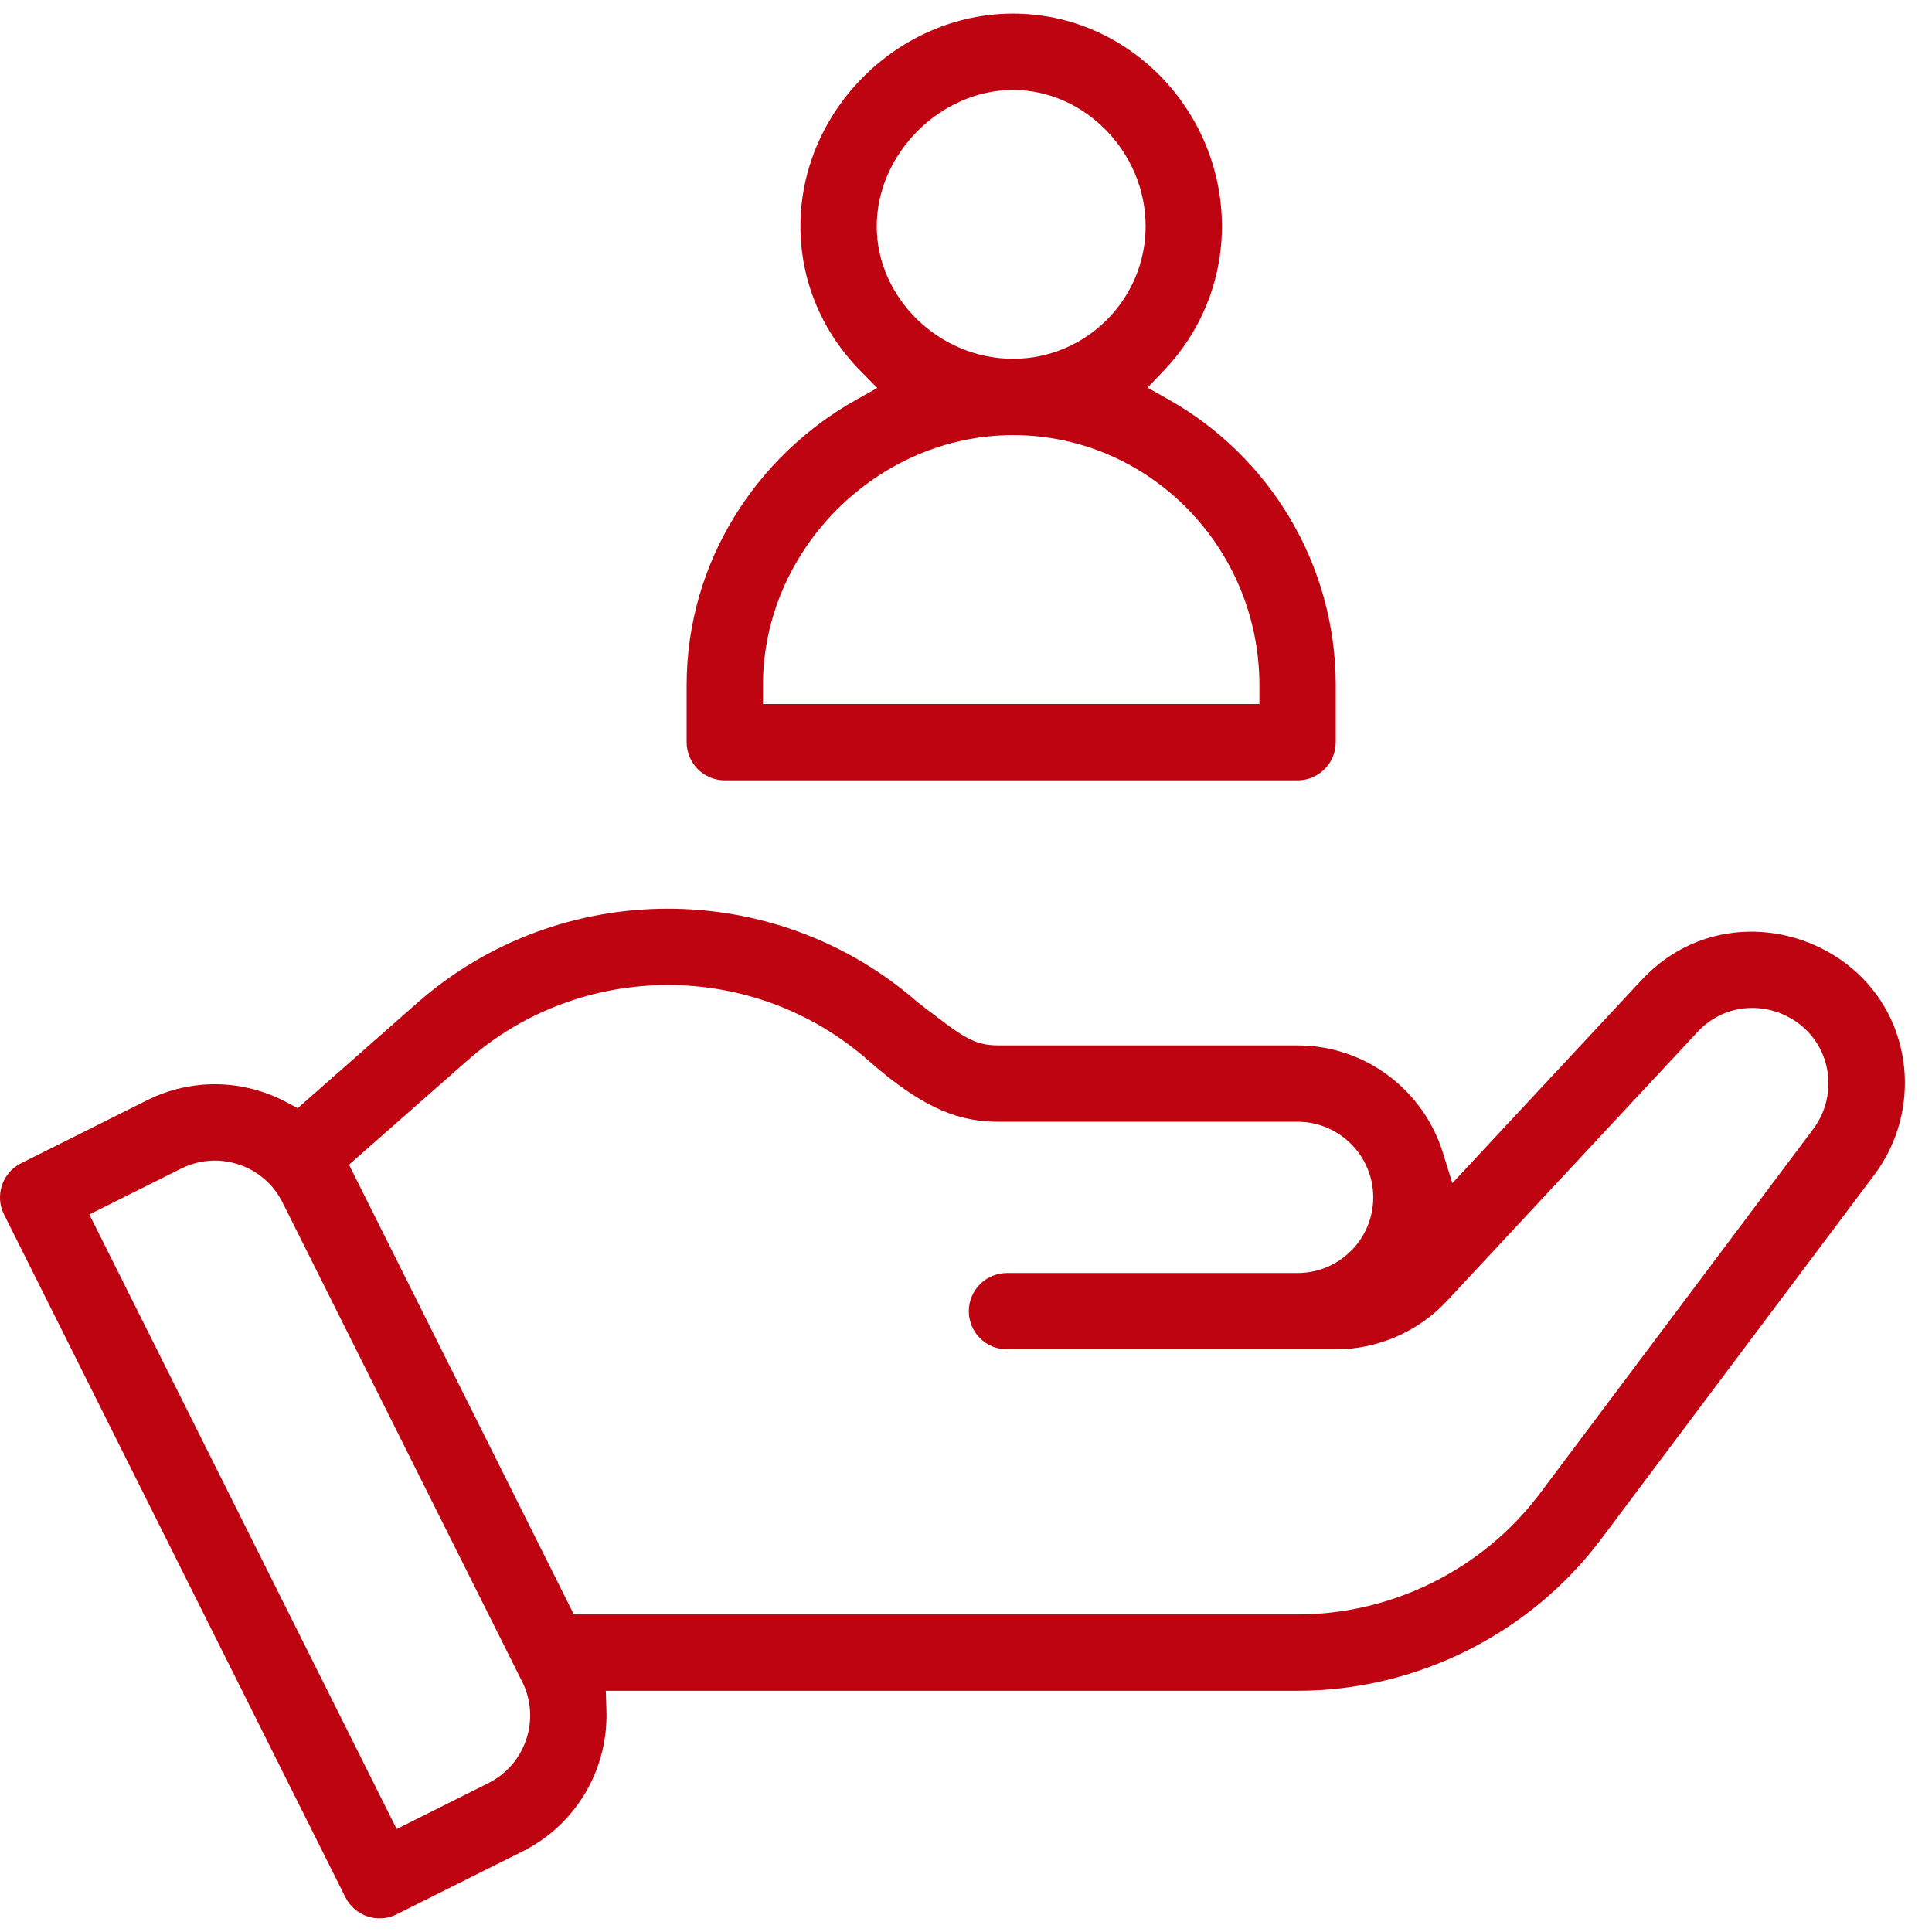 <svg width="70" height="70" viewBox="0 0 70 70" fill="none" xmlns="http://www.w3.org/2000/svg">
<path fill-rule="evenodd" clip-rule="evenodd" d="M67.063 35.054C69.357 36.948 69.622 40.285 67.913 42.562L58.017 55.758C55.434 59.204 51.32 61.26 47.014 61.26H21.949L21.972 61.962C22.045 64.039 20.931 66.081 18.931 67.081L14.372 69.36C13.689 69.701 12.857 69.425 12.515 68.742L0.146 44.002C-0.196 43.319 0.081 42.488 0.765 42.146L5.323 39.867C6.923 39.068 8.78 39.089 10.372 39.931L10.786 40.15L15.112 36.342C20.276 31.798 28.054 31.784 33.233 36.299L33.265 36.325C34.904 37.587 35.257 37.877 36.2 37.877H47.014C49.482 37.877 51.576 39.51 52.274 41.752L52.621 42.868L59.477 35.508C61.653 33.174 64.966 33.327 67.063 35.054ZM14.372 66.269L17.693 64.607C19.047 63.929 19.596 62.284 18.919 60.931L10.236 43.566C9.559 42.211 7.915 41.665 6.561 42.341L3.238 44.002L14.372 66.269ZM65.7 40.903C66.537 39.79 66.416 38.163 65.328 37.212C64.293 36.305 62.603 36.211 61.501 37.393L52.425 47.136C51.387 48.251 49.918 48.89 48.396 48.89H36.484C35.721 48.89 35.102 48.27 35.102 47.507C35.102 46.744 35.721 46.124 36.484 46.124H47.014C48.525 46.124 49.755 44.895 49.755 43.384C49.755 41.873 48.525 40.643 47.014 40.643H36.2C34.842 40.643 33.553 40.264 31.457 38.419V38.418C27.318 34.778 21.078 34.778 16.94 38.418L12.645 42.199L20.792 58.494H47.014C50.454 58.494 53.739 56.852 55.803 54.099L65.7 40.903ZM42.18 13.415L41.577 14.046L42.337 14.474C45.97 16.518 48.397 20.416 48.397 24.829V26.89C48.397 27.654 47.777 28.273 47.014 28.273H26.26C25.497 28.273 24.878 27.654 24.878 26.89V24.829C24.878 20.327 27.444 16.491 31.012 14.491L31.785 14.057L31.163 13.424C29.77 12.004 29.001 10.156 29.001 8.198C29.001 4.021 32.528 0.493 36.706 0.493C40.912 0.493 44.273 4.03 44.273 8.198C44.273 10.22 43.475 12.056 42.18 13.415ZM27.643 24.829V25.508H45.631V24.829C45.631 19.828 41.623 15.766 36.706 15.766C31.792 15.766 27.643 19.916 27.643 24.829ZM36.706 3.259C34.076 3.259 31.766 5.568 31.766 8.198C31.766 10.795 34.023 13 36.706 13C39.353 13 41.508 10.846 41.508 8.198C41.508 5.515 39.302 3.259 36.706 3.259Z" fill="#BF0411"/>
</svg>
